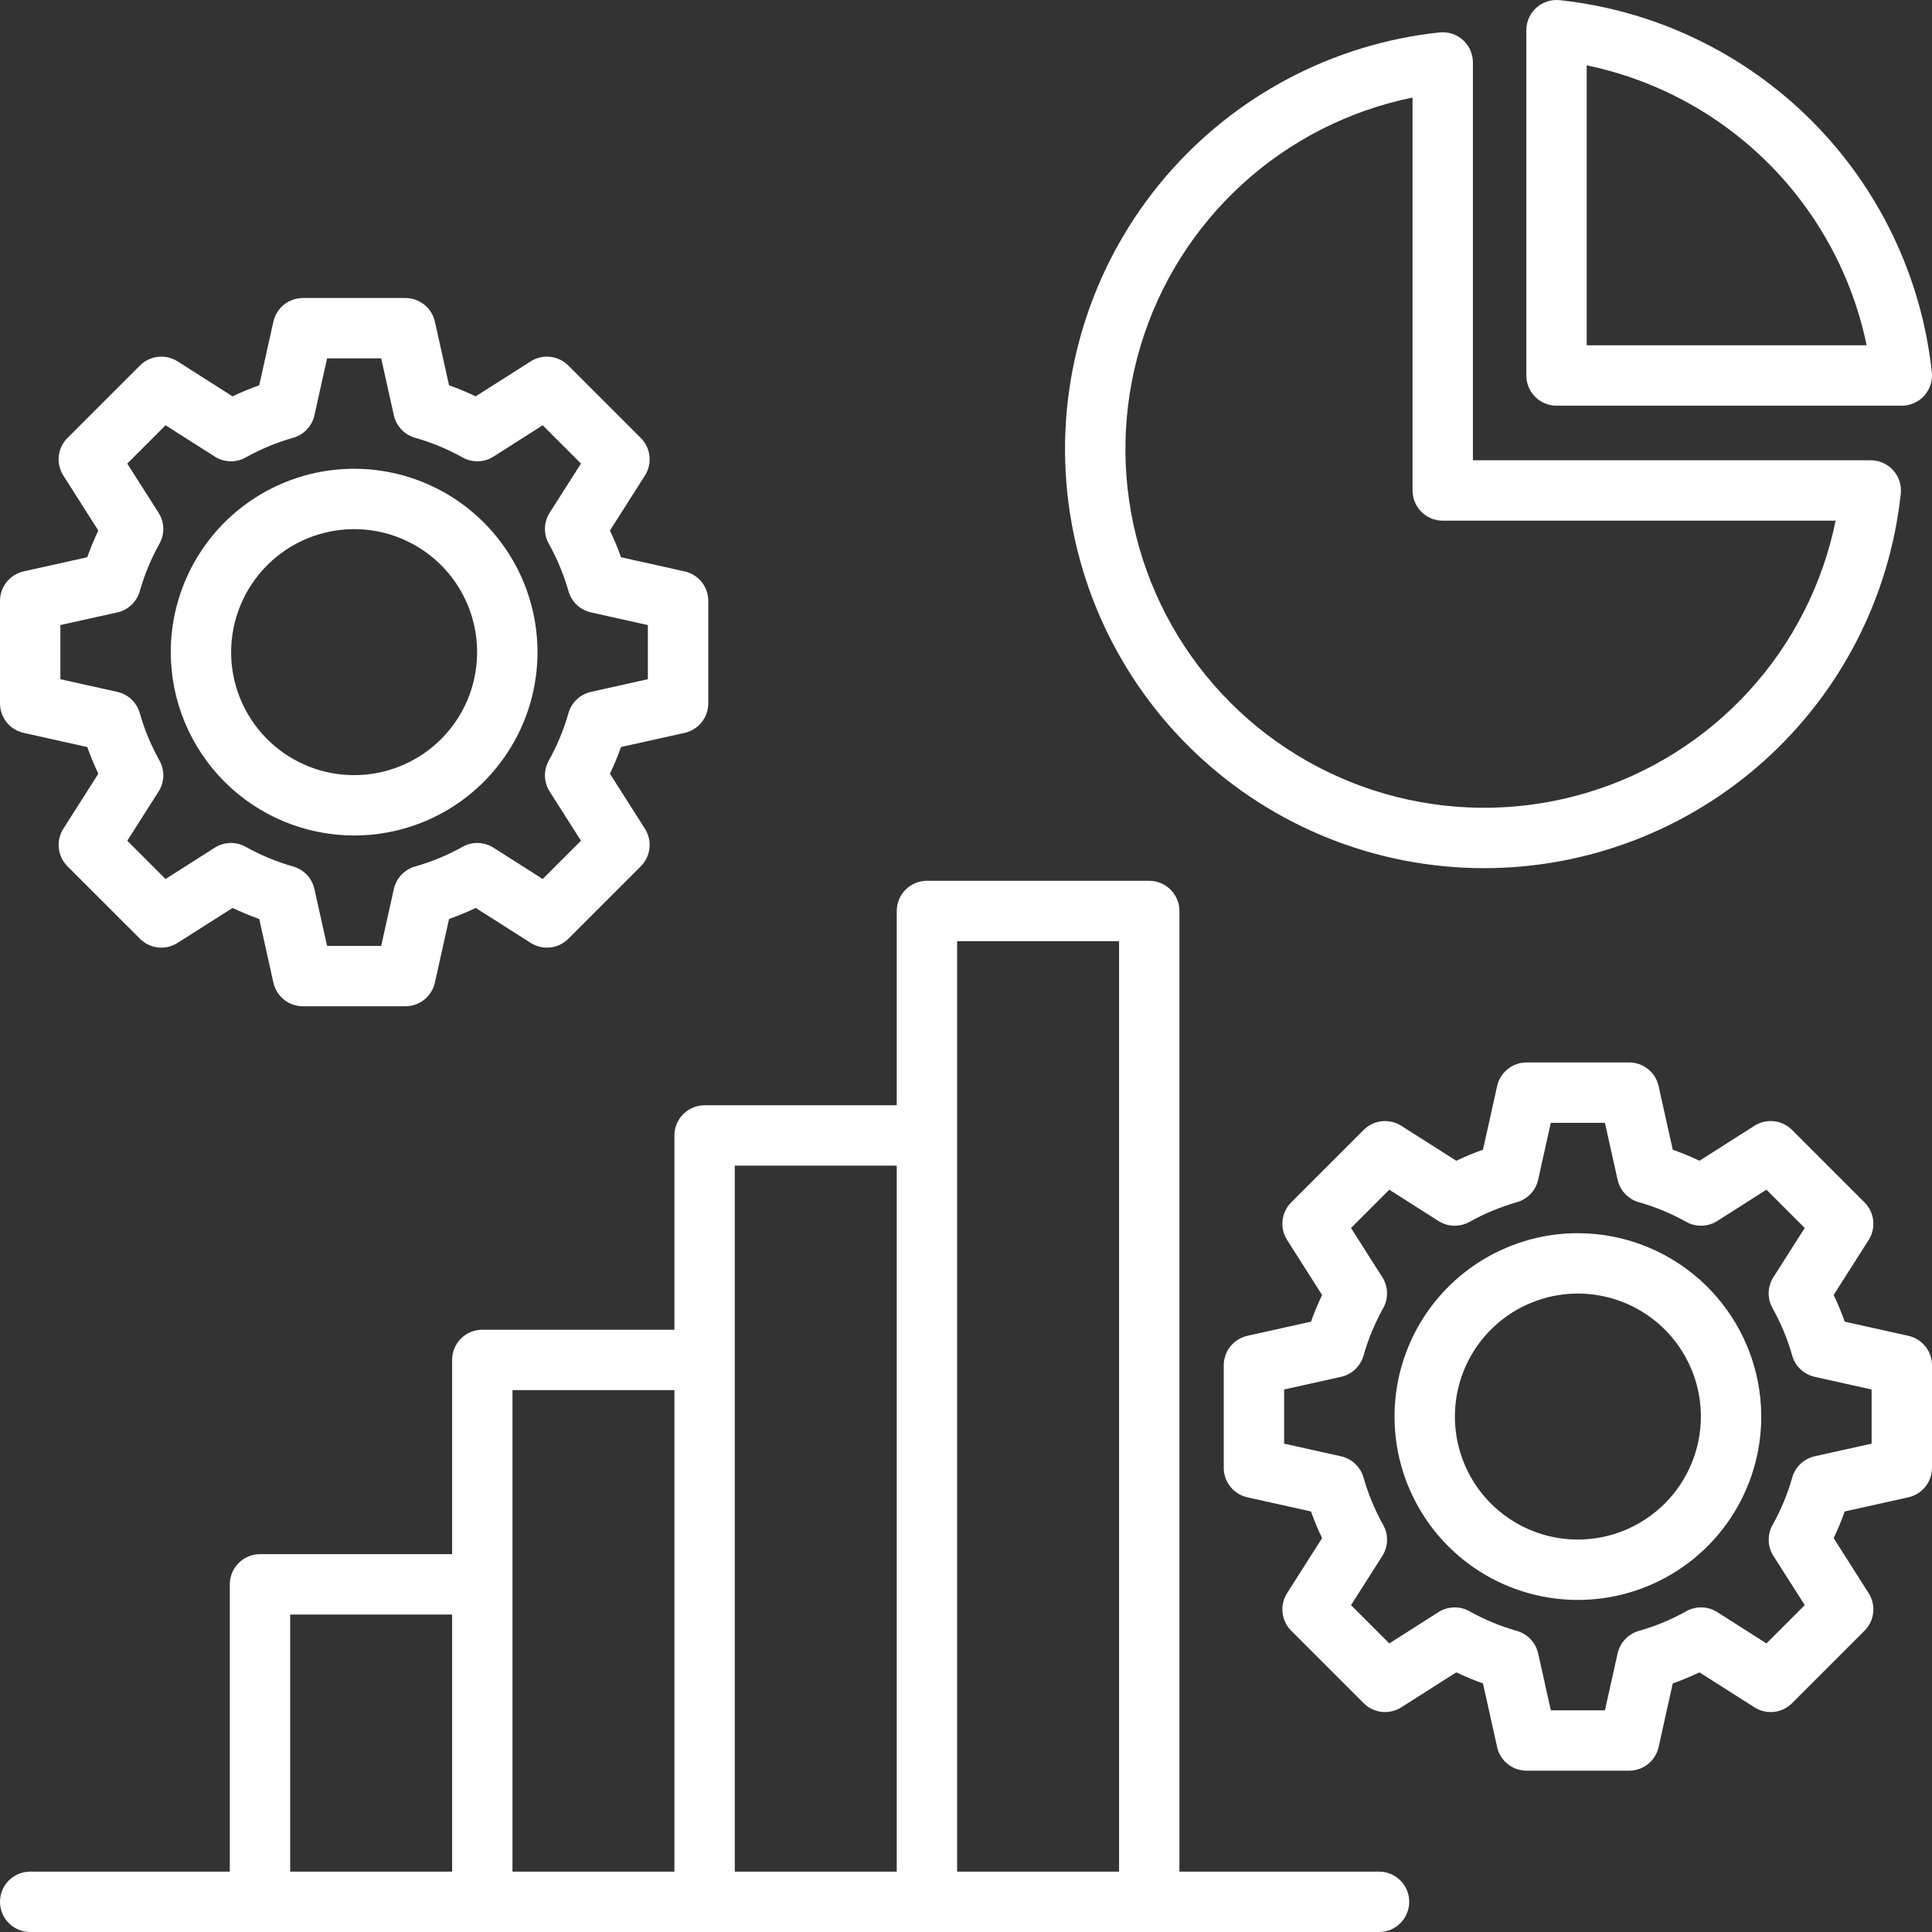 <svg width="512" height="512" viewBox="0 0 512 512" fill="none" xmlns="http://www.w3.org/2000/svg">
<rect x="0" y="0" width="512" height="512" fill="#333333" stroke="none"/>
<g clip-path="url(#clip0_667_69)">
<path d="M8 512H365.461C367.583 512 369.618 511.158 371.118 509.657C372.618 508.157 373.461 506.122 373.461 504C373.461 501.879 372.618 499.844 371.118 498.344C369.618 496.843 367.583 496 365.461 496H312.561V241.424C312.561 239.303 311.718 237.268 310.218 235.768C308.718 234.267 306.683 233.424 304.561 233.424H245.647C243.525 233.424 241.49 234.267 239.99 235.768C238.49 237.268 237.647 239.303 237.647 241.424V292.906H186.73C184.608 292.906 182.573 293.749 181.073 295.25C179.573 296.75 178.73 298.785 178.73 300.906V352.389H127.813C125.691 352.389 123.656 353.232 122.156 354.733C120.656 356.233 119.813 358.268 119.813 360.389V411.872H68.9C66.778 411.872 64.743 412.715 63.243 414.216C61.743 415.716 60.9 417.751 60.9 419.872V496H8C5.878 496 3.843 496.843 2.343 498.344C0.843 499.844 0 501.879 0 504C0 506.122 0.843 508.157 2.343 509.657C3.843 511.158 5.878 512 8 512ZM253.647 249.424H296.563V496H253.647V249.424ZM194.73 308.906H237.647V496H194.73V308.906ZM135.813 368.389H178.73V496H135.813V368.389ZM76.9 427.872H119.816V496H76.9V427.872ZM512 361.814C512 359.995 511.379 358.229 510.241 356.809C509.102 355.39 507.513 354.401 505.737 354.005L488.876 350.255C488.019 347.849 487.04 345.489 485.941 343.183L495.215 328.603C496.192 327.068 496.616 325.245 496.417 323.435C496.218 321.626 495.408 319.938 494.121 318.651L474.9 299.435C473.613 298.148 471.926 297.338 470.117 297.14C468.308 296.941 466.485 297.365 464.949 298.341L450.37 307.615C448.064 306.517 445.703 305.537 443.297 304.68L439.546 287.818C439.151 286.042 438.162 284.454 436.742 283.315C435.322 282.177 433.557 281.556 431.737 281.556H404.564C402.744 281.556 400.979 282.177 399.559 283.315C398.139 284.454 397.15 286.042 396.755 287.818L393.005 304.68C390.599 305.537 388.238 306.517 385.932 307.615L371.353 298.341C369.817 297.364 367.994 296.94 366.185 297.139C364.376 297.337 362.688 298.147 361.401 299.434L342.184 318.651C340.897 319.938 340.087 321.626 339.888 323.435C339.69 325.245 340.114 327.068 341.091 328.603L350.364 343.183C349.266 345.489 348.286 347.85 347.429 350.255L330.568 354.006C328.792 354.402 327.204 355.391 326.065 356.81C324.927 358.23 324.306 359.995 324.306 361.814V388.992C324.306 390.812 324.926 392.578 326.065 393.998C327.203 395.418 328.792 396.407 330.568 396.802L347.43 400.552C348.287 402.958 349.266 405.319 350.364 407.624L341.091 422.204C340.114 423.74 339.69 425.563 339.889 427.372C340.087 429.181 340.897 430.868 342.184 432.155L361.4 451.372C362.687 452.659 364.374 453.469 366.183 453.668C367.993 453.866 369.815 453.442 371.351 452.465L385.93 443.191C388.236 444.29 390.597 445.27 393.003 446.127L396.754 462.987C397.149 464.764 398.138 466.352 399.557 467.491C400.977 468.63 402.742 469.25 404.562 469.25H431.739C433.559 469.25 435.324 468.63 436.744 467.491C438.164 466.353 439.153 464.764 439.548 462.987L443.299 446.126C445.705 445.27 448.066 444.29 450.372 443.191L464.951 452.465C466.487 453.442 468.309 453.866 470.119 453.668C471.928 453.469 473.615 452.659 474.902 451.372L494.119 432.155C495.406 430.869 496.216 429.181 496.415 427.372C496.614 425.563 496.19 423.74 495.213 422.204L485.939 407.624C487.037 405.319 488.017 402.958 488.874 400.552L505.735 396.802C507.512 396.407 509.1 395.418 510.239 393.998C511.378 392.578 511.998 390.813 511.998 388.992L512 361.814ZM496 382.576L480.922 385.93C479.514 386.244 478.216 386.932 477.167 387.923C476.118 388.913 475.357 390.169 474.963 391.557C473.717 395.941 471.964 400.165 469.74 404.142C469.037 405.403 468.687 406.829 468.729 408.272C468.77 409.714 469.201 411.119 469.976 412.336L478.276 425.378L468.132 435.521L455.09 427.221C453.872 426.447 452.468 426.016 451.025 425.974C449.582 425.933 448.155 426.283 446.895 426.986C442.916 429.21 438.692 430.963 434.308 432.21C432.921 432.604 431.666 433.366 430.676 434.415C429.686 435.464 428.998 436.761 428.685 438.168L425.33 453.245H410.98L407.627 438.168C407.312 436.761 406.623 435.465 405.633 434.417C404.642 433.369 403.387 432.608 402 432.214C397.616 430.968 393.392 429.214 389.413 426.99C388.153 426.287 386.726 425.938 385.283 425.979C383.841 426.021 382.437 426.452 381.219 427.226L368.178 435.526L358.033 425.383L366.333 412.341C367.108 411.124 367.538 409.719 367.58 408.277C367.621 406.834 367.272 405.407 366.568 404.147C364.345 400.168 362.592 395.944 361.344 391.559C360.95 390.172 360.188 388.917 359.139 387.927C358.091 386.938 356.794 386.25 355.386 385.936L340.309 382.581V368.23L355.386 364.877C356.794 364.564 358.091 363.876 359.14 362.886C360.189 361.896 360.951 360.64 361.345 359.252C362.592 354.868 364.345 350.644 366.568 346.665C367.272 345.405 367.621 343.979 367.58 342.536C367.538 341.094 367.108 339.689 366.333 338.471L358.033 325.429L368.178 315.285L381.219 323.585C382.437 324.36 383.842 324.791 385.284 324.832C386.727 324.873 388.154 324.523 389.414 323.819C393.392 321.595 397.616 319.841 402 318.593C403.388 318.2 404.643 317.438 405.633 316.389C406.624 315.34 407.312 314.043 407.625 312.634L410.978 297.556H425.323L428.678 312.634C428.991 314.042 429.679 315.34 430.669 316.389C431.659 317.438 432.914 318.199 434.302 318.593C438.686 319.84 442.909 321.592 446.888 323.815C448.148 324.519 449.575 324.869 451.018 324.828C452.46 324.787 453.865 324.356 455.083 323.581L468.125 315.281L478.269 325.425L469.969 338.467C469.194 339.685 468.764 341.09 468.722 342.532C468.681 343.975 469.03 345.401 469.734 346.661C471.958 350.64 473.71 354.864 474.956 359.248C475.35 360.636 476.112 361.892 477.161 362.882C478.21 363.872 479.507 364.56 480.915 364.873L496 368.23V382.576ZM418.152 326.809C408.541 326.81 399.146 329.661 391.155 335.002C383.165 340.342 376.937 347.932 373.26 356.812C369.582 365.691 368.621 375.462 370.496 384.888C372.372 394.314 377.001 402.973 383.797 409.768C390.594 416.564 399.253 421.192 408.679 423.066C418.105 424.941 427.876 423.978 436.755 420.3C445.635 416.621 453.224 410.393 458.563 402.401C463.902 394.41 466.752 385.014 466.752 375.403C466.737 362.519 461.612 350.166 452.501 341.056C443.39 331.946 431.037 326.822 418.152 326.809ZM418.152 407.998C411.706 407.997 405.404 406.085 400.045 402.503C394.685 398.921 390.508 393.83 388.042 387.874C385.575 381.917 384.931 375.364 386.189 369.041C387.447 362.719 390.552 356.912 395.111 352.354C399.669 347.796 405.477 344.692 411.8 343.434C418.123 342.177 424.676 342.823 430.632 345.29C436.587 347.757 441.678 351.935 445.259 357.295C448.84 362.655 450.752 368.957 450.752 375.403C450.743 384.046 447.305 392.333 441.193 398.444C435.082 404.555 426.795 407.992 418.152 408V407.998ZM6.263 194.22L23.124 197.971C23.981 200.378 24.961 202.738 26.059 205.044L16.785 219.623C15.808 221.159 15.384 222.982 15.583 224.791C15.782 226.6 16.592 228.288 17.879 229.574L37.1 248.791C38.387 250.079 40.074 250.888 41.883 251.087C43.692 251.286 45.515 250.862 47.051 249.885L61.63 240.611C63.936 241.71 66.297 242.69 68.703 243.547L72.454 260.407C72.849 262.184 73.838 263.773 75.258 264.911C76.678 266.05 78.443 266.67 80.263 266.67H107.44C109.26 266.67 111.025 266.05 112.444 264.911C113.864 263.772 114.853 262.184 115.248 260.407L119 243.546C121.406 242.689 123.767 241.71 126.073 240.611L140.652 249.885C142.188 250.862 144.011 251.287 145.82 251.088C147.63 250.889 149.317 250.079 150.604 248.791L169.82 229.574C171.107 228.288 171.917 226.6 172.116 224.791C172.315 222.982 171.891 221.159 170.914 219.623L161.641 205.044C162.739 202.738 163.719 200.378 164.576 197.971L181.437 194.22C183.213 193.825 184.802 192.836 185.94 191.416C187.079 189.997 187.699 188.231 187.699 186.411V159.234C187.699 157.415 187.078 155.65 185.94 154.23C184.801 152.811 183.213 151.822 181.437 151.426L164.575 147.675C163.718 145.269 162.739 142.909 161.641 140.602L170.914 126.022C171.891 124.487 172.315 122.664 172.116 120.855C171.917 119.046 171.107 117.358 169.82 116.071L150.6 96.854C149.313 95.567 147.625 94.757 145.816 94.559C144.007 94.36 142.184 94.784 140.648 95.761L126.069 105.034C123.764 103.936 121.405 102.957 119 102.1L115.249 85.239C114.854 83.463 113.865 81.875 112.445 80.737C111.026 79.598 109.261 78.978 107.441 78.977H80.259C78.439 78.977 76.674 79.598 75.254 80.736C73.835 81.875 72.845 83.463 72.45 85.239L68.7 102.1C66.294 102.957 63.934 103.937 61.628 105.034L47.048 95.761C45.513 94.785 43.691 94.362 41.882 94.56C40.074 94.759 38.387 95.568 37.1 96.854L17.879 116.071C16.592 117.358 15.782 119.046 15.583 120.855C15.384 122.664 15.808 124.487 16.785 126.022L26.059 140.602C24.96 142.908 23.98 145.269 23.123 147.675L6.263 151.426C4.487 151.822 2.898 152.81 1.76 154.23C0.621 155.649 0 157.415 0 159.234L0 186.411C3.42292e-05 188.231 0.621 189.997 1.759 191.417C2.898 192.836 4.487 193.825 6.263 194.22ZM16 165.65L31.077 162.3C32.485 161.987 33.782 161.298 34.831 160.308C35.88 159.317 36.642 158.062 37.036 156.674C38.283 152.29 40.036 148.066 42.26 144.087C42.963 142.827 43.313 141.4 43.271 139.958C43.23 138.515 42.799 137.111 42.024 135.893L33.724 122.852L43.873 112.7L56.915 121C58.133 121.775 59.537 122.205 60.98 122.247C62.422 122.288 63.849 121.938 65.109 121.234C69.09 119.012 73.315 117.259 77.7 116.011C79.087 115.617 80.342 114.856 81.332 113.807C82.322 112.758 83.01 111.461 83.323 110.053L86.678 94.976H101.02L104.373 110.053C104.686 111.462 105.375 112.759 106.365 113.808C107.356 114.857 108.612 115.619 110 116.012C114.384 117.259 118.608 119.012 122.587 121.235C123.847 121.939 125.274 122.288 126.716 122.247C128.158 122.206 129.562 121.775 130.78 121L143.821 112.7L153.965 122.844L145.665 135.885C144.89 137.103 144.46 138.508 144.418 139.95C144.377 141.393 144.726 142.819 145.43 144.079C147.653 148.059 149.406 152.284 150.654 156.668C151.048 158.056 151.81 159.311 152.858 160.301C153.907 161.291 155.204 161.979 156.612 162.292L171.689 165.645V180L156.612 183.355C155.204 183.669 153.907 184.357 152.858 185.347C151.809 186.337 151.047 187.593 150.653 188.98C149.406 193.364 147.653 197.588 145.43 201.567C144.726 202.827 144.377 204.254 144.418 205.697C144.46 207.139 144.89 208.544 145.665 209.761L153.965 222.802L143.821 232.946L130.78 224.646C129.562 223.872 128.158 223.441 126.716 223.399C125.273 223.358 123.846 223.707 122.586 224.41C118.607 226.634 114.384 228.387 110 229.635C108.613 230.029 107.357 230.791 106.367 231.84C105.377 232.889 104.689 234.186 104.376 235.593L101.02 250.67H86.675L83.32 235.593C83.007 234.185 82.319 232.888 81.328 231.839C80.338 230.79 79.083 230.028 77.695 229.634C73.311 228.387 69.088 226.634 65.109 224.411C63.849 223.707 62.422 223.357 60.98 223.399C59.537 223.44 58.132 223.871 56.915 224.646L43.873 232.946L33.729 222.8L42.029 209.759C42.804 208.542 43.235 207.137 43.276 205.695C43.318 204.252 42.968 202.826 42.265 201.565C40.041 197.586 38.288 193.361 37.04 188.976C36.646 187.589 35.884 186.334 34.835 185.344C33.787 184.355 32.49 183.667 31.082 183.353L16 180V165.65ZM93.847 221.417C103.458 221.418 112.854 218.568 120.845 213.228C128.837 207.889 135.065 200.299 138.744 191.42C142.422 182.54 143.384 172.769 141.509 163.343C139.634 153.916 135.006 145.257 128.21 138.461C121.414 131.665 112.755 127.036 103.329 125.161C93.902 123.286 84.131 124.248 75.252 127.926C66.372 131.604 58.782 137.833 53.443 145.824C48.103 153.816 45.253 163.211 45.253 172.822C45.268 185.706 50.392 198.058 59.502 207.168C68.612 216.278 80.963 221.403 93.847 221.417ZM93.847 140.228C100.294 140.228 106.596 142.14 111.956 145.721C117.317 149.303 121.494 154.393 123.962 160.349C126.429 166.305 127.074 172.859 125.817 179.182C124.559 185.505 121.455 191.313 116.896 195.872C112.338 200.43 106.53 203.535 100.207 204.792C93.884 206.05 87.33 205.404 81.374 202.937C75.418 200.47 70.327 196.292 66.746 190.932C63.164 185.571 61.253 179.269 61.253 172.822C61.263 164.181 64.7 155.896 70.81 149.786C76.921 143.675 85.206 140.238 93.847 140.228ZM393.3 230.071C420.709 230.07 447.149 219.934 467.535 201.612C487.92 183.29 500.811 158.078 503.727 130.824C503.845 129.709 503.727 128.581 503.381 127.514C503.035 126.447 502.469 125.465 501.718 124.631C500.968 123.798 500.051 123.131 499.026 122.675C498.002 122.218 496.893 121.982 495.771 121.982H390.336V16.548C390.336 15.427 390.1 14.318 389.644 13.293C389.188 12.268 388.521 11.351 387.687 10.601C386.853 9.851 385.871 9.284 384.804 8.938C383.737 8.592 382.609 8.474 381.494 8.592C353.225 11.614 327.191 25.362 308.756 47.005C290.321 68.647 280.888 96.536 282.4 124.926C283.913 153.316 296.256 180.044 316.886 199.605C337.517 219.167 364.864 230.071 393.294 230.071H393.3ZM374.336 25.854V129.982C374.336 132.104 375.179 134.139 376.679 135.639C378.179 137.14 380.214 137.982 382.336 137.982H486.463C483.034 154.815 475.108 170.403 463.528 183.091C451.948 195.78 437.147 205.093 420.697 210.041C404.247 214.99 386.764 215.389 370.106 211.196C353.447 207.003 338.236 198.374 326.09 186.227C313.943 174.081 305.315 158.87 301.122 142.211C296.929 125.553 297.328 108.069 302.276 91.62C307.225 75.17 316.539 60.368 329.227 48.789C341.915 37.209 357.504 29.283 374.336 25.854ZM511.956 98.667C509.253 73.437 497.994 49.892 480.051 31.949C462.109 14.006 438.564 2.747 413.333 0.044C412.218 -0.074 411.09 0.044 410.023 0.39C408.956 0.736 407.974 1.303 407.14 2.053C406.306 2.803 405.639 3.72 405.183 4.745C404.727 5.77 404.491 6.879 404.491 8V99.509C404.491 101.631 405.334 103.666 406.834 105.166C408.334 106.667 410.369 107.509 412.491 107.509H504C505.122 107.509 506.231 107.274 507.255 106.817C508.28 106.361 509.197 105.694 509.947 104.86C510.698 104.027 511.264 103.044 511.61 101.978C511.956 100.911 512.074 99.783 511.956 98.667ZM420.491 91.509V17.319C438.746 21.101 455.496 30.14 468.679 43.322C481.861 56.504 490.899 73.254 494.681 91.509H420.491Z" fill="white"/>
</g>
<defs>
<clipPath id="clip0_667_69">
<rect width="512" height="512" fill="white"/>
</clipPath>
</defs>
</svg>
